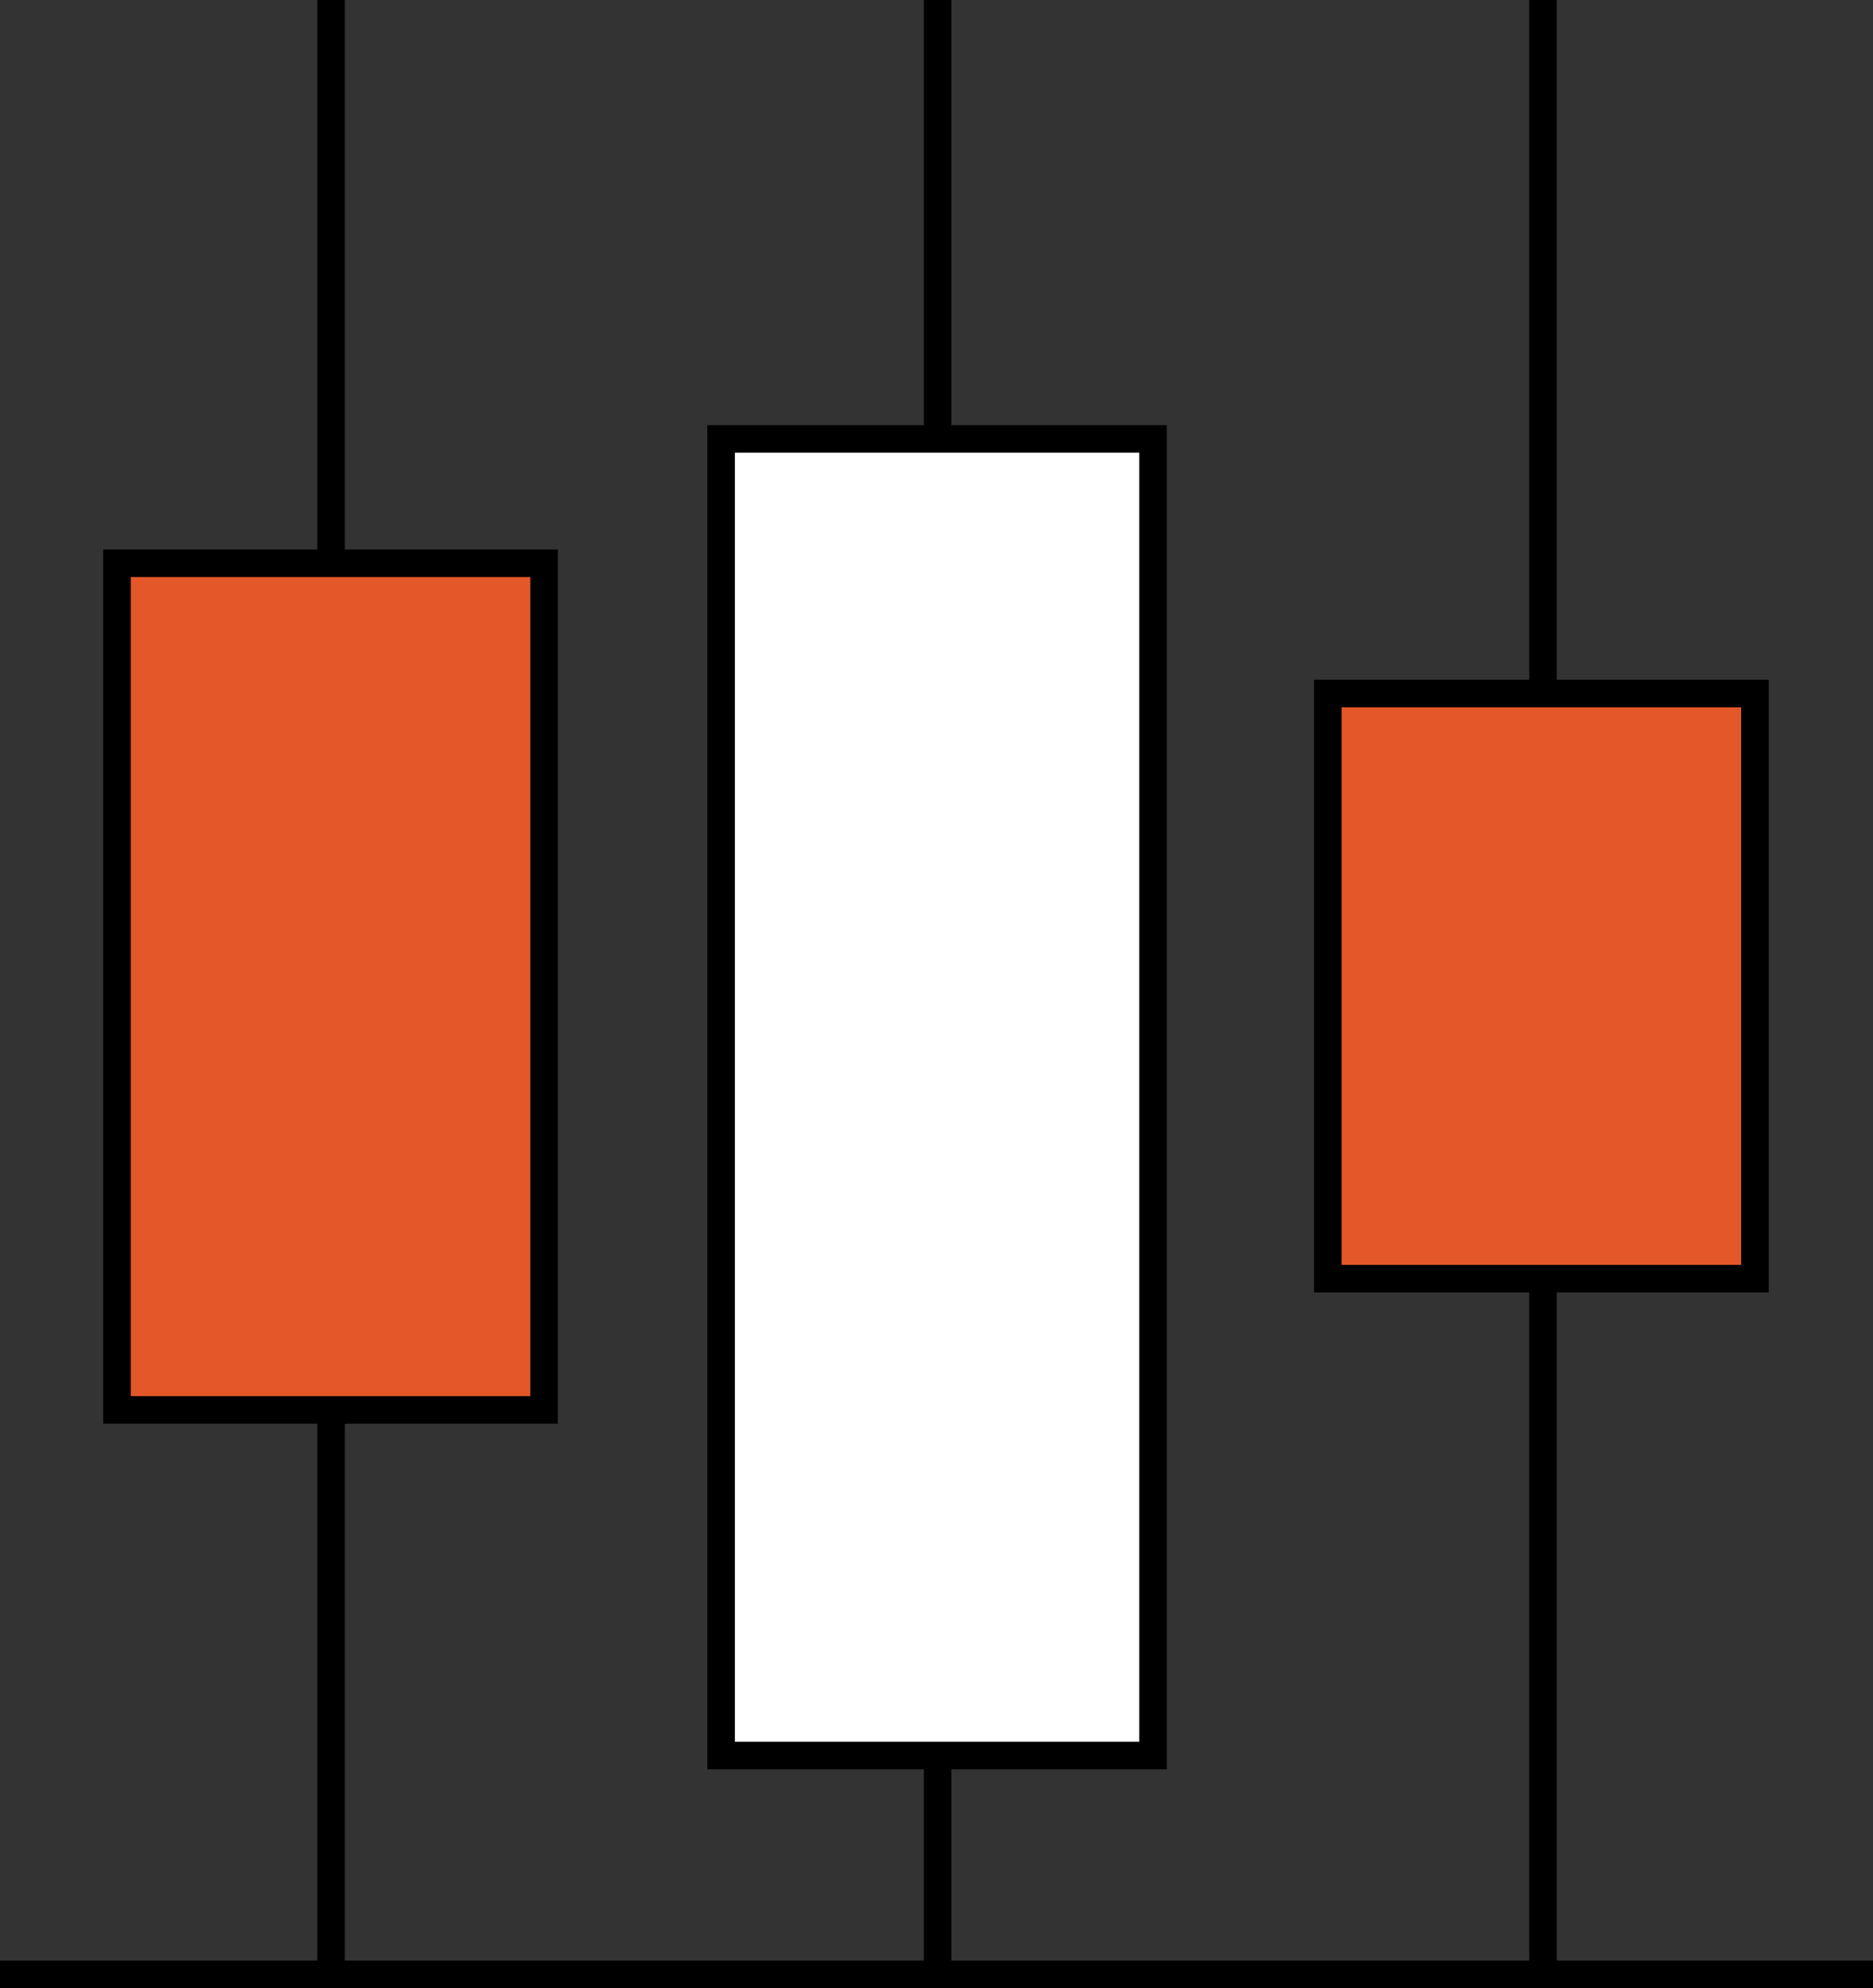<svg id="组_2" data-name="组 2" xmlns="http://www.w3.org/2000/svg" width="102" height="108.25" viewBox="0 0 102 108.25">
  <rect x="0" y="0" width="102" height="108.25" fill="#333333" stroke="none"/>
  <defs>
    <style>
      .cls-1 {
        fill: #fff;
      }

      .cls-1, .cls-2 {
        stroke: #000;
        stroke-width: 1.5px;
        fill-rule: evenodd;
      }

      .cls-2 {
        fill: #e35728;
      }
    </style>
  </defs>
  <path id="Vector" class="cls-1" d="M2699.27,991.9h23.52v71.685h-23.52V991.9Z" transform="translate(-2660 -968)"/>
  <path id="Vector-2" data-name="Vector" class="cls-2" d="M2732.31,1005.76h23.26v31.86h-23.26v-31.86Z" transform="translate(-2660 -968)"/>
  <path id="Vector-3" data-name="Vector" class="cls-2" d="M2666.37,998.669h23.26v46.1h-23.26v-46.1Z" transform="translate(-2660 -968)"/>
  <path id="Vector-4" data-name="Vector" class="cls-2" d="M2678.03,968v30.669" transform="translate(-2660 -968)"/>
  <path id="Vector-5" data-name="Vector" class="cls-2" d="M2678.03,1044.83v30.67" transform="translate(-2660 -968)"/>
  <path id="Vector-6" data-name="Vector" class="cls-2" d="M2711.06,968v24.146" transform="translate(-2660 -968)"/>
  <path id="Vector-7" data-name="Vector" class="cls-2" d="M2711.06,1063.58v11.92" transform="translate(-2660 -968)"/>
  <path id="Vector-8" data-name="Vector" class="cls-2" d="M2744.03,968v37.76" transform="translate(-2660 -968)"/>
  <path id="Vector-9" data-name="Vector" class="cls-2" d="M2744.03,1037.62v37.88" transform="translate(-2660 -968)"/>
  <path id="Vector-10" data-name="Vector" class="cls-1" d="M2762,1075.5H2660" transform="translate(-2660 -968)"/>
</svg>
